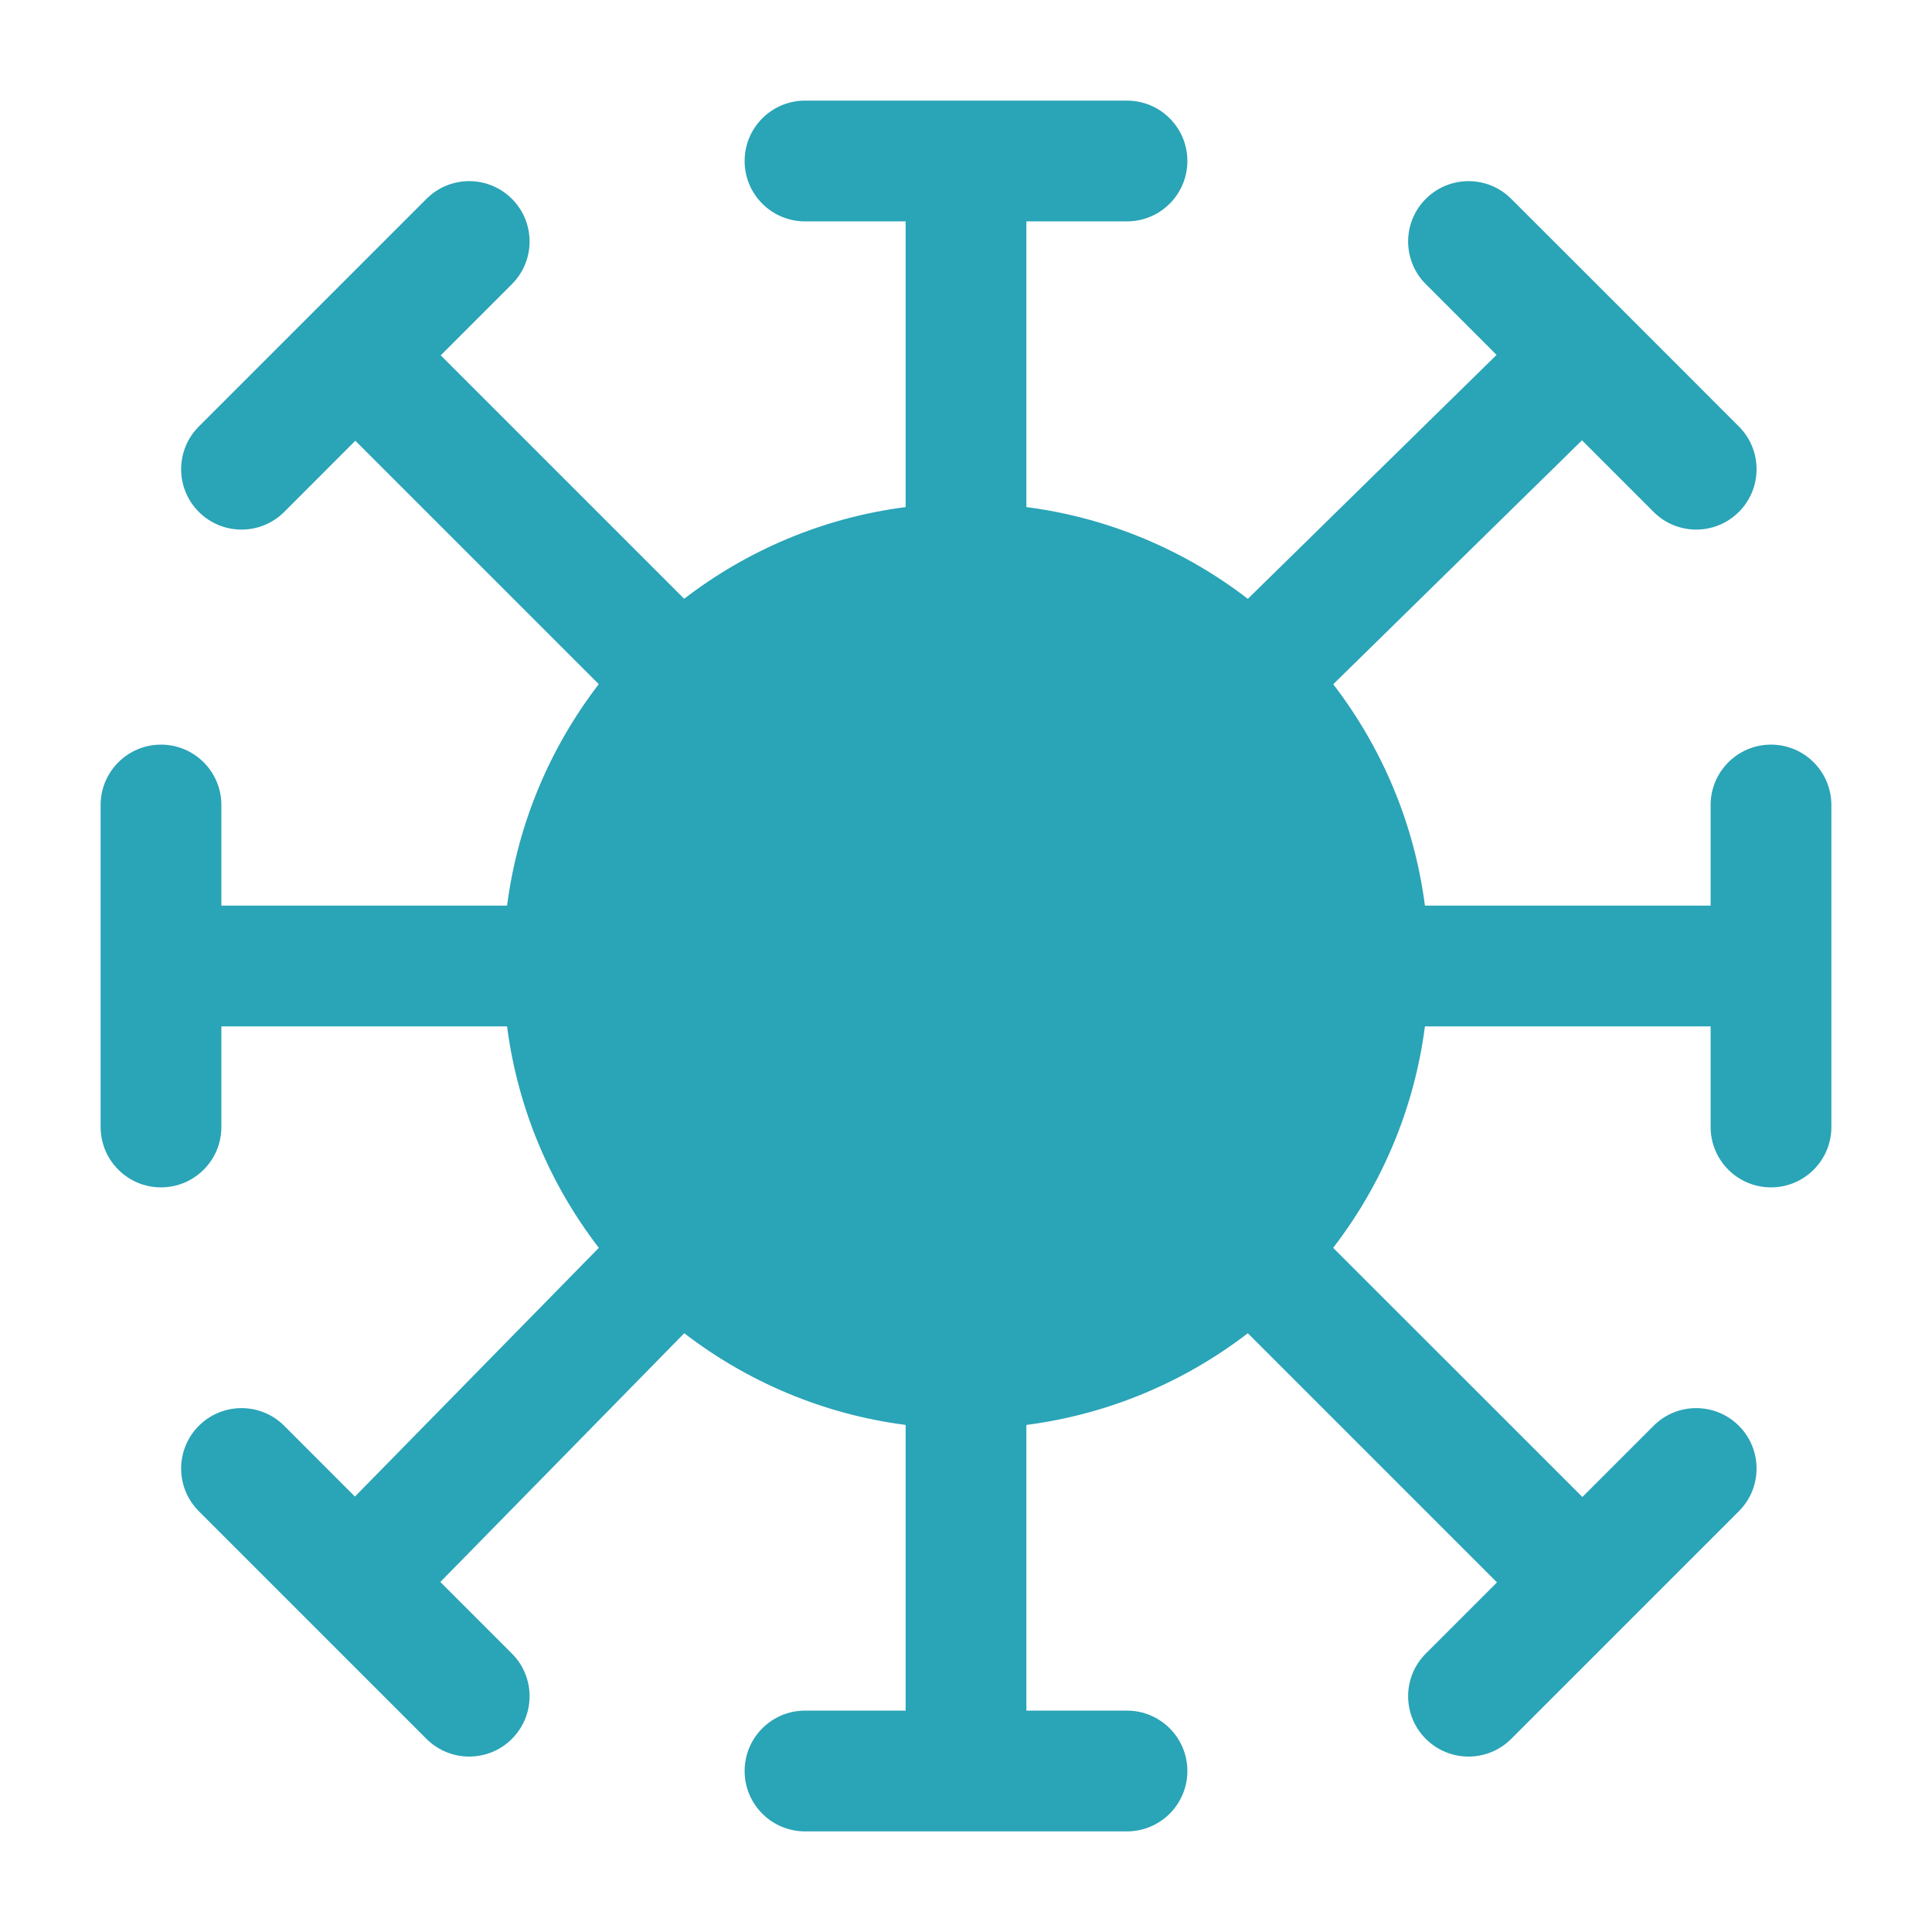 <svg width="24" height="24" viewBox="0 0 24 24" fill="none" xmlns="http://www.w3.org/2000/svg">
<path d="M10 2.75L11.25 2.75V6.299C10.223 6.432 9.281 6.837 8.499 7.438L5.475 4.414L6.359 3.53C6.652 3.237 6.652 2.763 6.359 2.47C6.066 2.177 5.591 2.177 5.298 2.47L2.47 5.298C2.177 5.591 2.177 6.066 2.47 6.359C2.763 6.652 3.238 6.652 3.531 6.359L4.414 5.475L7.438 8.499C6.837 9.281 6.432 10.223 6.299 11.25H2.75L2.75 10C2.75 9.586 2.414 9.25 2 9.25C1.586 9.25 1.25 9.586 1.25 10V14C1.25 14.414 1.586 14.75 2 14.75C2.414 14.75 2.75 14.414 2.75 14L2.75 12.75H6.299C6.432 13.777 6.837 14.719 7.439 15.501L4.409 18.591L3.531 17.712C3.238 17.419 2.763 17.419 2.47 17.712C2.177 18.005 2.177 18.48 2.47 18.773L5.298 21.601C5.591 21.894 6.066 21.894 6.359 21.601C6.652 21.308 6.652 20.834 6.359 20.541L5.47 19.652L8.5 16.562C9.282 17.163 10.223 17.568 11.25 17.701V21.25H10C9.586 21.25 9.25 21.586 9.25 22C9.25 22.414 9.586 22.75 10 22.75H14C14.414 22.75 14.75 22.414 14.75 22C14.75 21.586 14.414 21.25 14 21.25H12.75V17.701C13.777 17.568 14.719 17.163 15.501 16.562L18.596 19.657L17.712 20.541C17.419 20.834 17.419 21.308 17.712 21.601C18.005 21.894 18.48 21.894 18.773 21.601L21.601 18.773C21.894 18.48 21.894 18.005 21.601 17.712C21.308 17.419 20.834 17.419 20.541 17.712L19.657 18.596L16.561 15.501C17.163 14.719 17.568 13.777 17.701 12.75H21.25V14C21.25 14.414 21.586 14.75 22 14.75C22.414 14.75 22.75 14.414 22.75 14V10C22.75 9.586 22.414 9.25 22 9.25C21.586 9.25 21.25 9.586 21.25 10V11.25H17.701C17.568 10.223 17.163 9.282 16.562 8.5L19.652 5.47L20.541 6.359C20.834 6.652 21.308 6.652 21.601 6.359C21.894 6.066 21.894 5.591 21.601 5.298L20.196 3.892L20.192 3.889L20.179 3.875L18.773 2.47C18.48 2.177 18.005 2.177 17.712 2.47C17.419 2.763 17.419 3.237 17.712 3.53L18.591 4.409L15.501 7.439C14.719 6.837 13.777 6.432 12.75 6.299V2.75L14 2.75C14.414 2.75 14.75 2.414 14.75 2C14.75 1.586 14.414 1.25 14 1.25H10C9.586 1.25 9.25 1.586 9.25 2C9.25 2.414 9.586 2.75 10 2.75Z" fill="#2AA4B7"/>
</svg>
